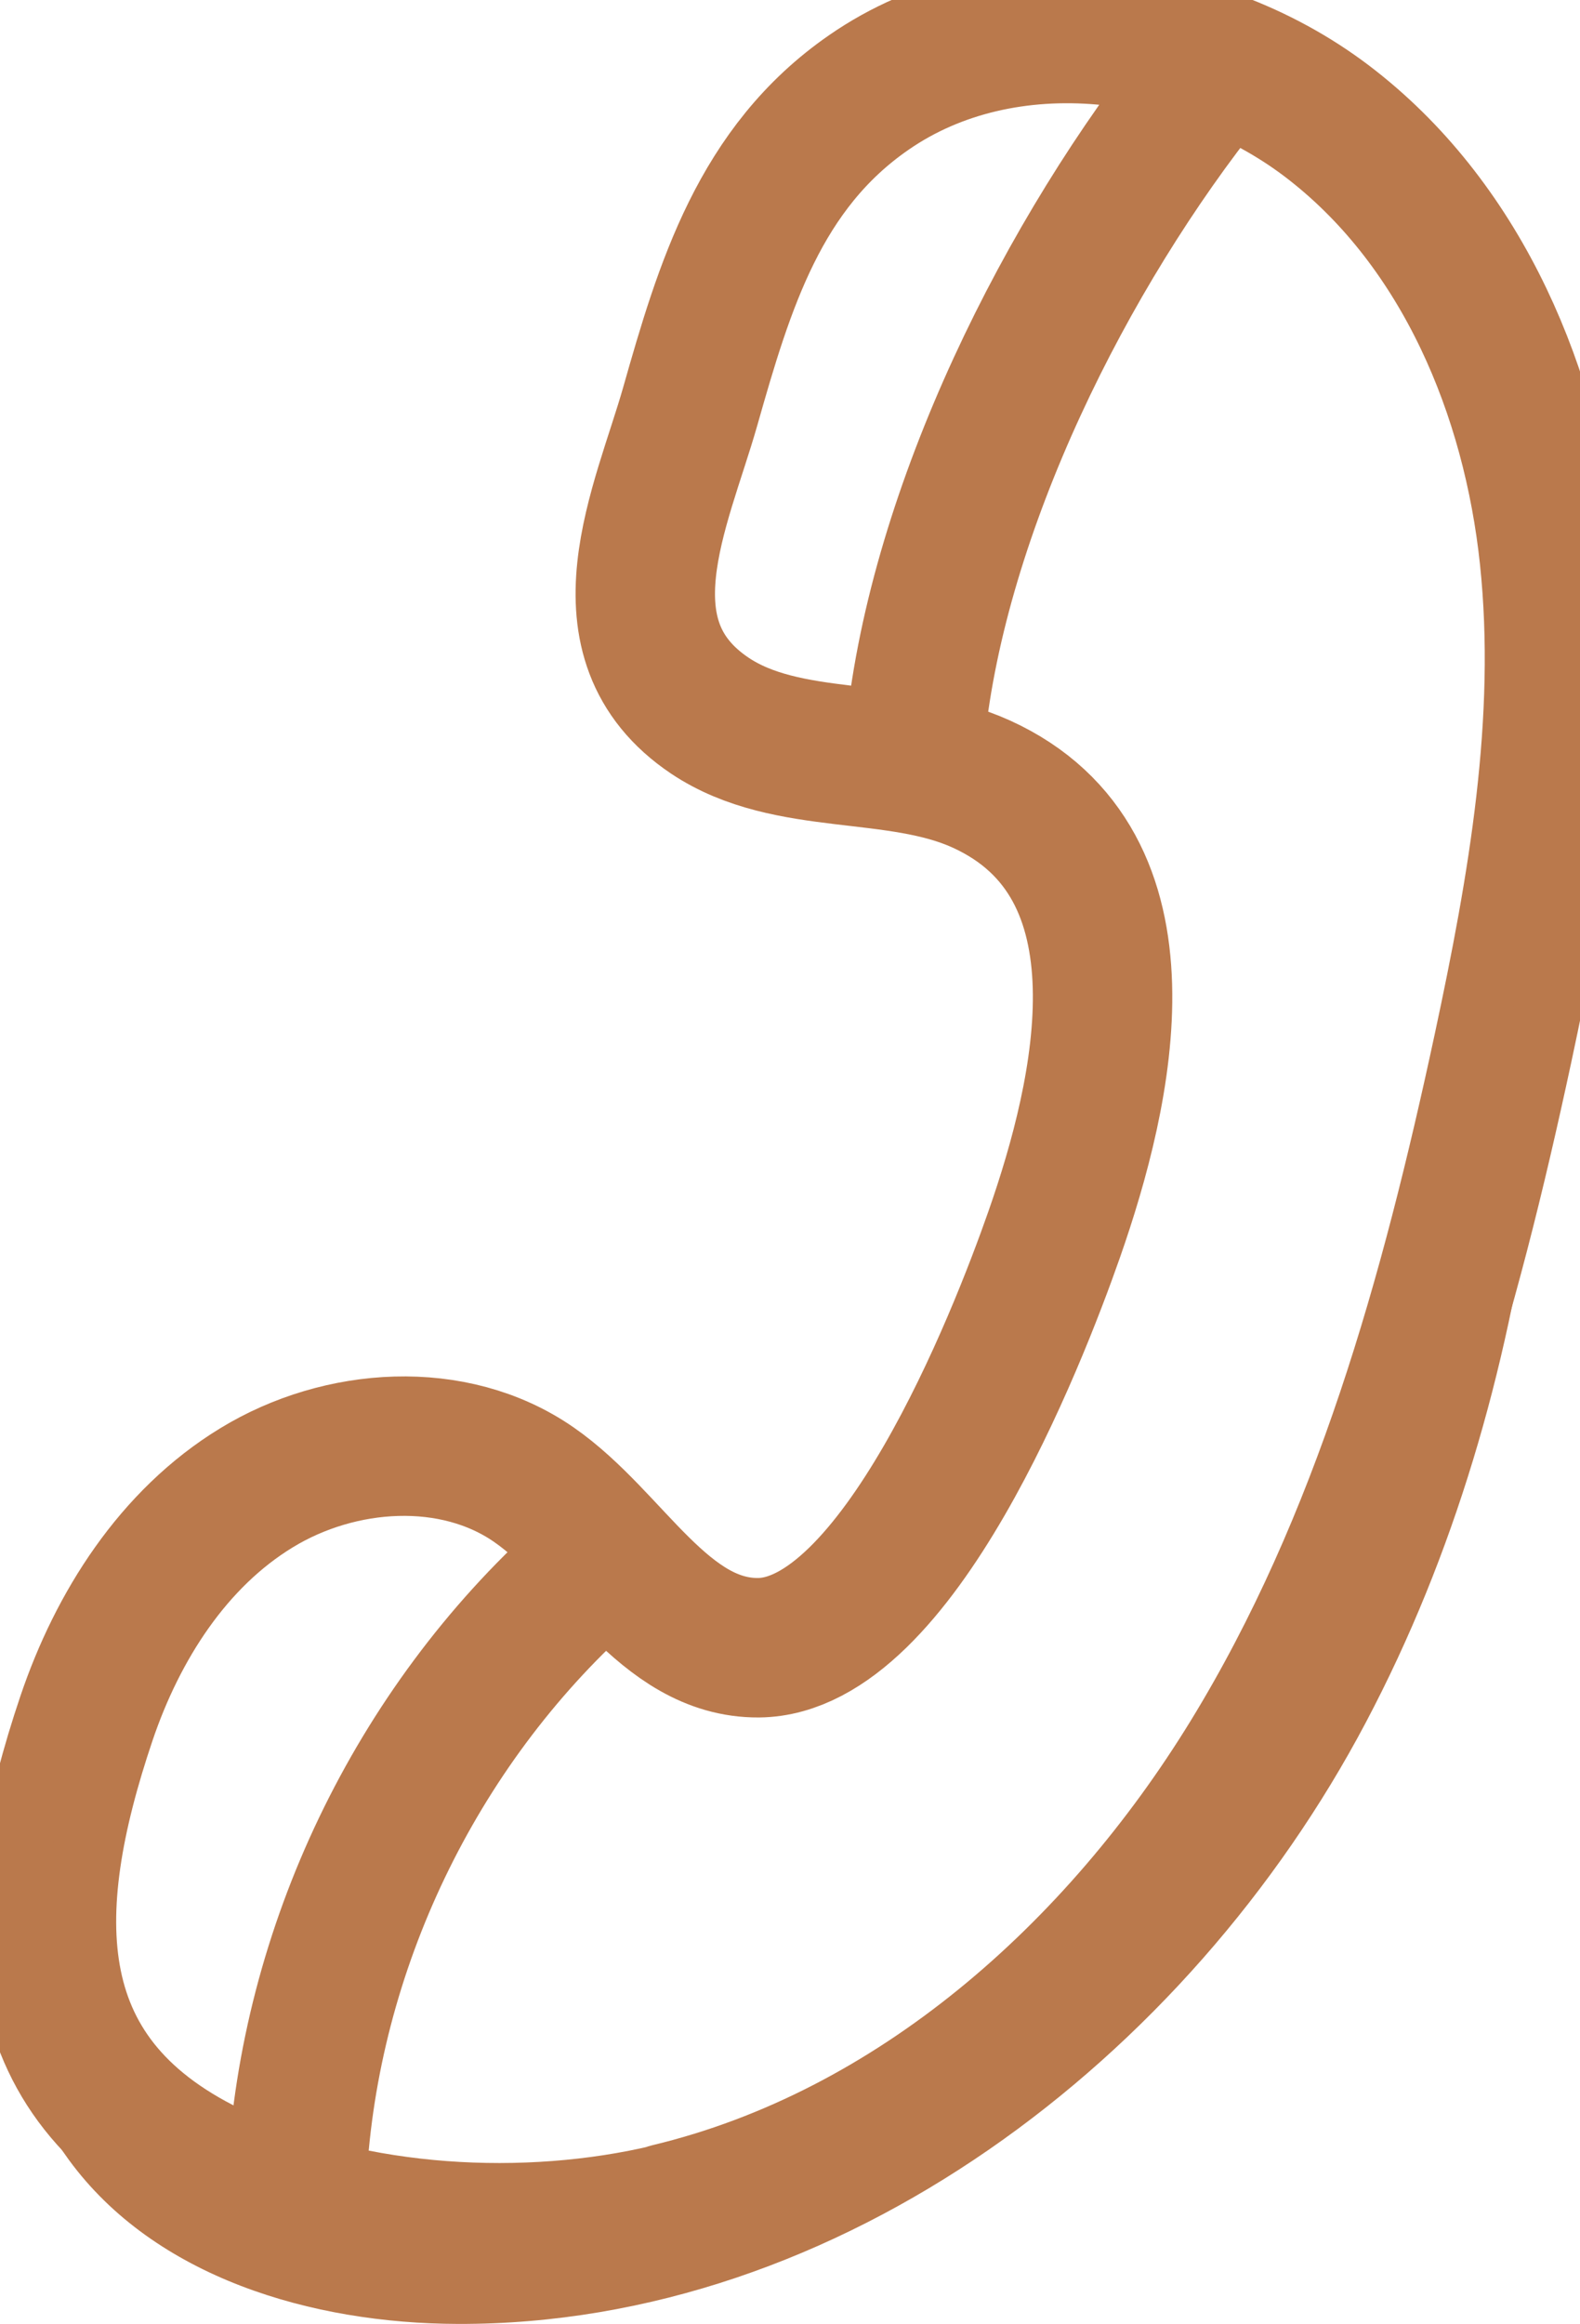 <svg width="17" height="25" viewBox="0 0 17 25" fill="none" xmlns="http://www.w3.org/2000/svg">
<g clip-path="url(#clip0_296_12467)">
<path d="M7.195 23.803C9.847 23.168 12.035 21.21 13.452 18.898C14.869 16.585 15.602 13.926 16.171 11.277C16.543 9.541 16.856 7.761 16.67 5.995C16.484 4.229 15.743 2.453 14.341 1.352C12.939 0.247 10.815 -0.022 9.349 0.994C8.173 1.806 7.794 3.077 7.426 4.373C7.121 5.445 6.41 6.874 7.638 7.698C8.478 8.259 9.639 8.016 10.558 8.433C12.451 9.294 11.879 11.743 11.343 13.276C10.937 14.436 9.647 17.708 8.162 17.723C7.139 17.73 6.585 16.552 5.744 15.969C4.881 15.37 3.657 15.455 2.761 16.002C1.864 16.548 1.266 17.49 0.931 18.48C0.231 20.553 0.176 22.407 2.367 23.408C3.81 24.069 5.666 24.172 7.199 23.807L7.195 23.803Z" stroke="#BA794C" stroke-width="1.5" stroke-linecap="round" stroke-linejoin="round"/>
<path d="M9.848 7.89C10.097 5.471 11.47 2.722 12.995 0.82" stroke="#BA794C" stroke-width="1.5" stroke-linecap="round" stroke-linejoin="round"/>
<path d="M6.294 16.94C4.468 18.584 3.329 20.963 3.195 23.404" stroke="#BA794C" stroke-width="1.5" stroke-linecap="round" stroke-linejoin="round"/>
<path d="M0.071 19.91C-0.115 21.055 0.052 22.292 0.74 23.23C1.666 24.497 3.355 24.992 4.929 24.996C9.043 25.007 12.785 22.145 14.697 18.524C16.609 14.905 16.94 10.653 16.639 6.579C16.487 9.297 16.271 12.031 15.527 14.653C14.783 17.276 13.477 19.795 11.428 21.605C9.378 23.415 6.528 24.431 3.839 23.907C2.861 23.714 1.882 23.301 1.261 22.525C0.472 21.542 0.394 20.146 0.751 18.938C1.112 17.708 2.228 16.829 2.708 15.699C1.41 16.633 0.324 18.377 0.074 19.906L0.071 19.91Z" fill="#BA794C"/>
</g>
<defs>
<clipPath id="clip0_296_12467">
<rect width="17" height="25" fill="white"/>
</clipPath>
</defs>
</svg>

